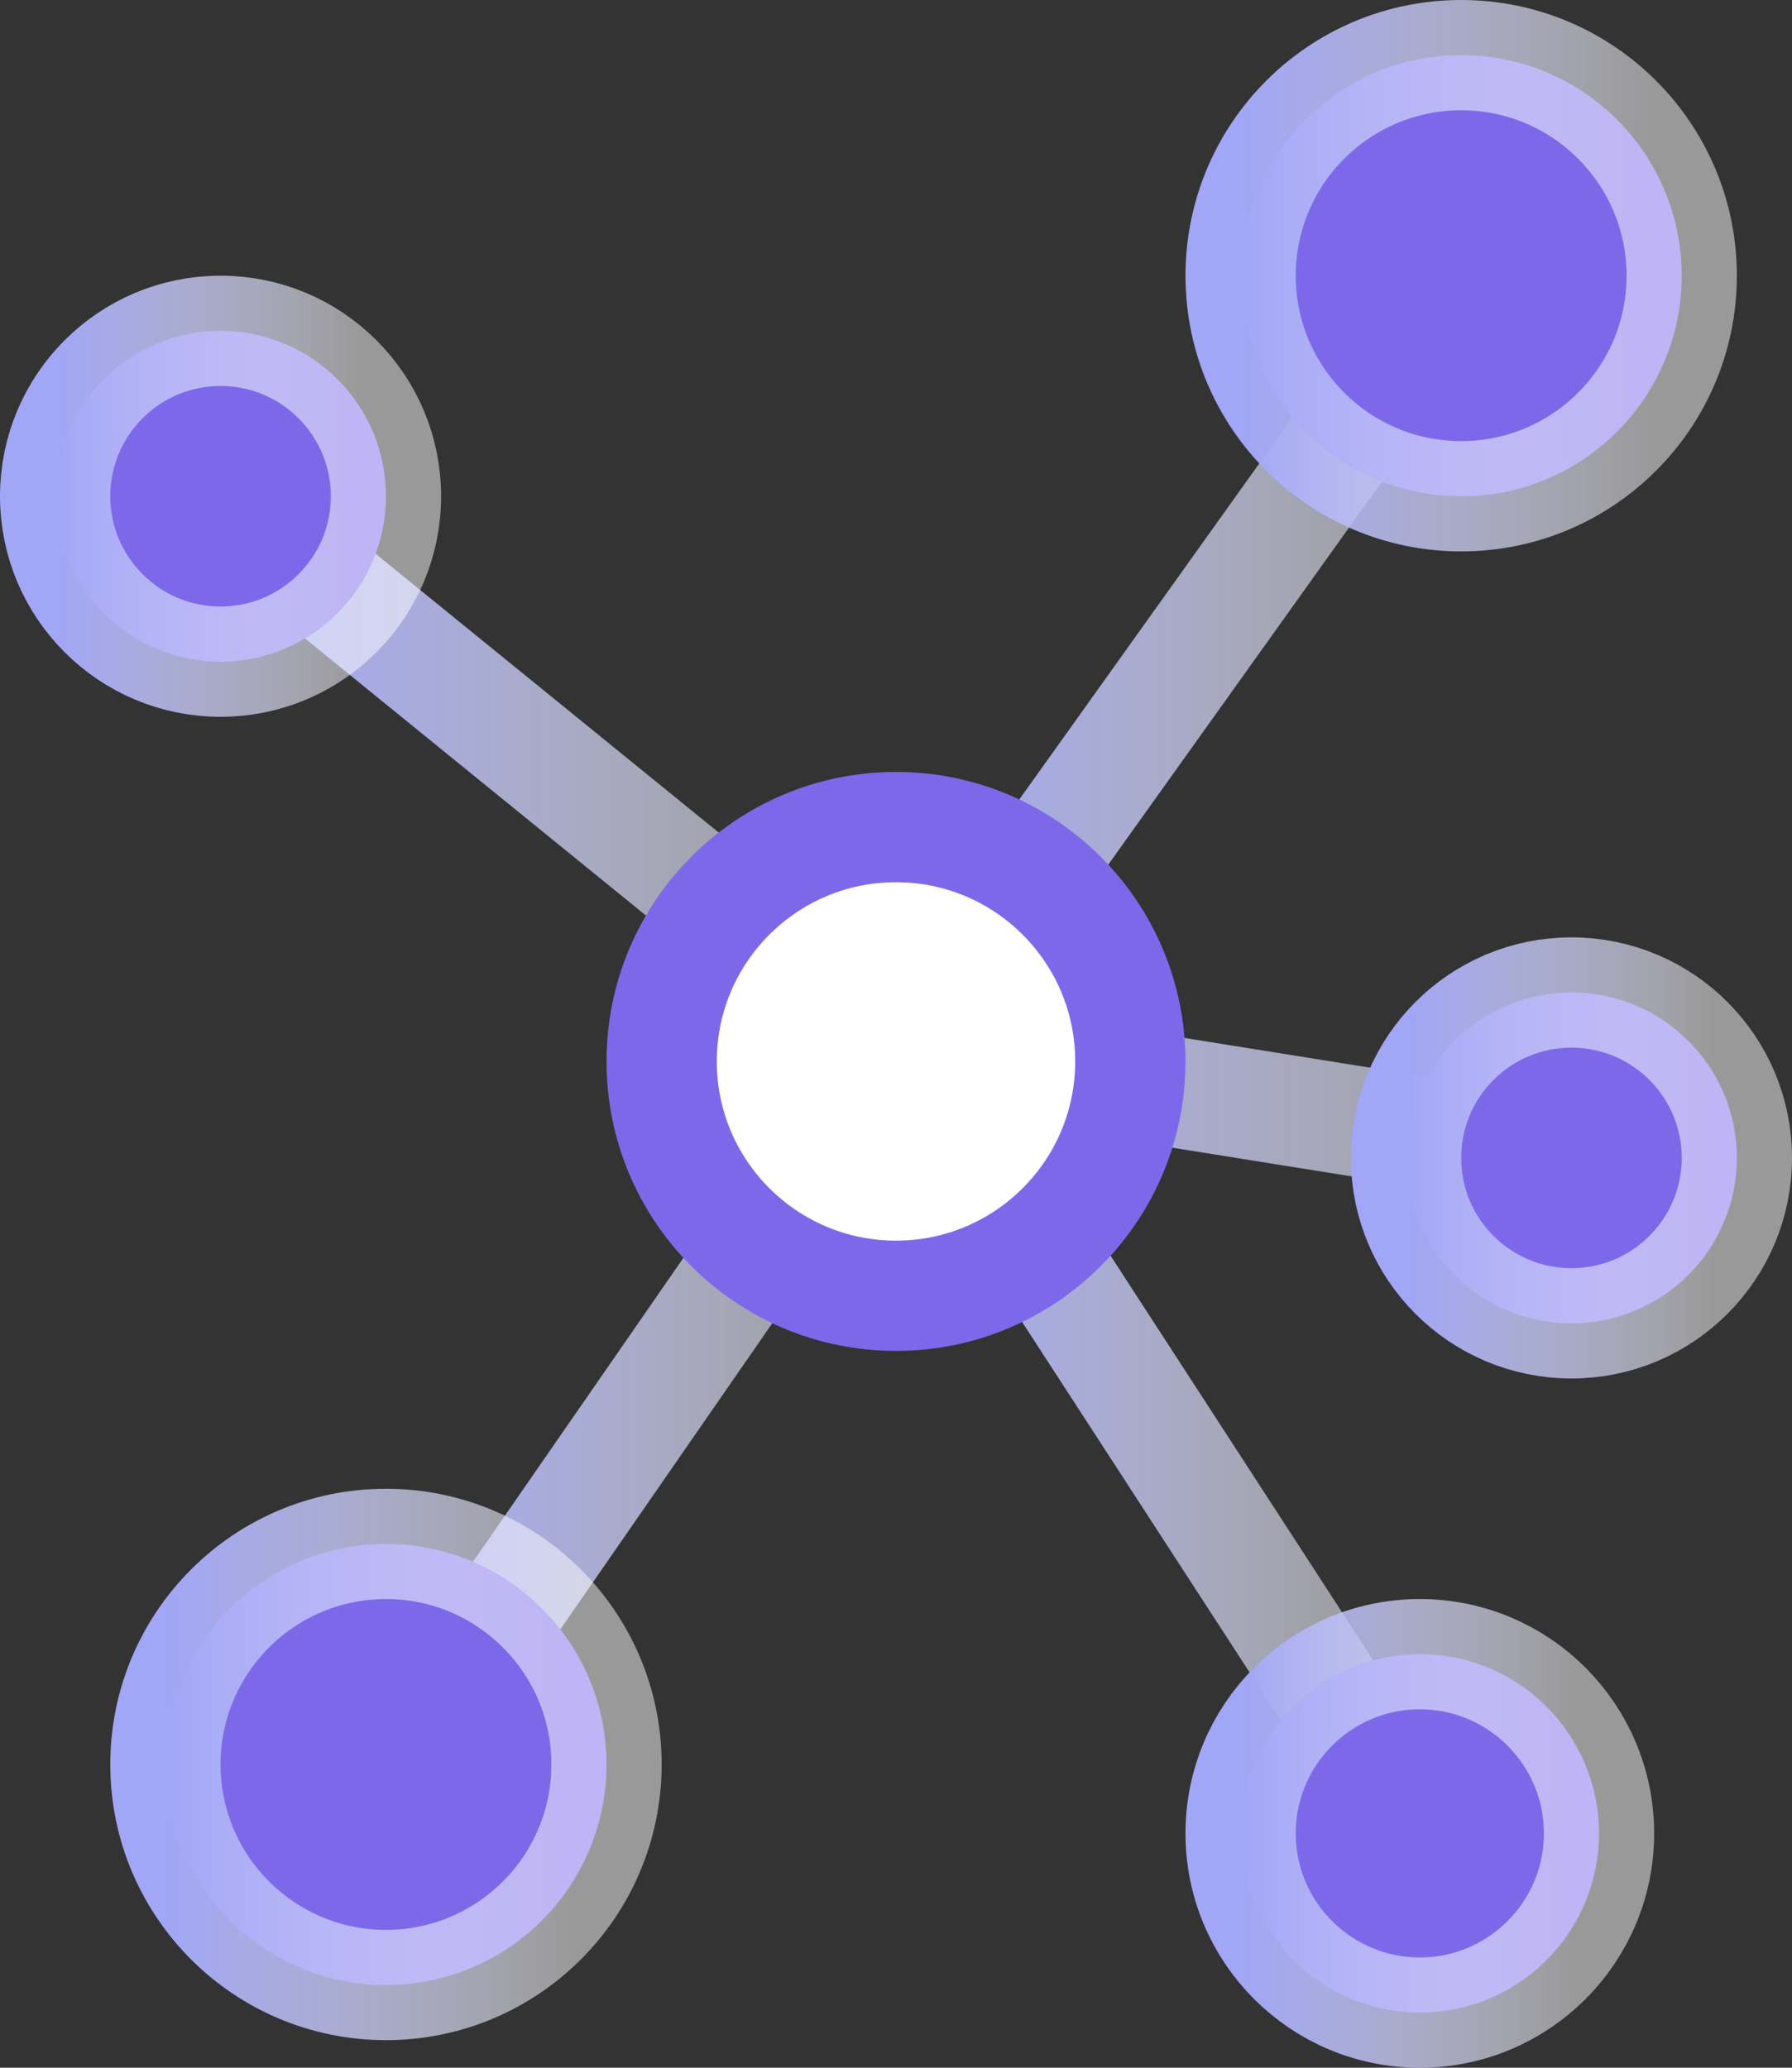 <svg width="65" height="75" viewBox="0 0 65 75" fill="none" xmlns="http://www.w3.org/2000/svg">
<rect x="0" y="0" width="65" height="75" fill="#333333" stroke="none"/>
<path d="M14.5 64L32.5 38" stroke="url(#paint0_linear_367_455)" stroke-width="4"/>
<path d="M51.5 66.5L33 38" stroke="url(#paint1_linear_367_455)" stroke-width="4"/>
<path d="M57.5 42L32.5 38" stroke="url(#paint2_linear_367_455)" stroke-width="4"/>
<path d="M53 10L33 38" stroke="url(#paint3_linear_367_455)" stroke-width="4"/>
<path d="M8.5 18.5L32.5 38" stroke="url(#paint4_linear_367_455)" stroke-width="4"/>
<circle cx="53" cy="10" r="8" fill="#7E68EA" stroke="url(#paint5_linear_367_455)" stroke-width="4"/>
<circle cx="14" cy="64" r="8" fill="#7E68EA" stroke="url(#paint6_linear_367_455)" stroke-width="4"/>
<circle cx="32.5" cy="38.5" r="8.5" fill="white" stroke="#7E68EA" stroke-width="4"/>
<circle cx="32.5" cy="38.5" r="4.5" fill="white"/>
<circle cx="51.5" cy="66.5" r="6.5" fill="#7E68EA" stroke="url(#paint7_linear_367_455)" stroke-width="4"/>
<circle cx="57" cy="42" r="6" fill="#7E68EA" stroke="url(#paint8_linear_367_455)" stroke-width="4"/>
<circle cx="8" cy="18" r="6" fill="#7E68EA" stroke="url(#paint9_linear_367_455)" stroke-width="4"/>
<defs>
<linearGradient id="paint0_linear_367_455" x1="14.5" y1="51.49" x2="31.385" y2="51.49" gradientUnits="userSpaceOnUse">
<stop stop-color="#A1A6F6"/>
<stop offset="1" stop-color="white" stop-opacity="0.5"/>
</linearGradient>
<linearGradient id="paint1_linear_367_455" x1="33" y1="52.787" x2="50.354" y2="52.787" gradientUnits="userSpaceOnUse">
<stop stop-color="#A1A6F6"/>
<stop offset="1" stop-color="white" stop-opacity="0.5"/>
</linearGradient>
<linearGradient id="paint2_linear_367_455" x1="32.5" y1="40.075" x2="55.952" y2="40.075" gradientUnits="userSpaceOnUse">
<stop stop-color="#A1A6F6"/>
<stop offset="1" stop-color="white" stop-opacity="0.5"/>
</linearGradient>
<linearGradient id="paint3_linear_367_455" x1="33" y1="24.527" x2="51.761" y2="24.527" gradientUnits="userSpaceOnUse">
<stop stop-color="#A1A6F6"/>
<stop offset="1" stop-color="white" stop-opacity="0.5"/>
</linearGradient>
<linearGradient id="paint4_linear_367_455" x1="8.5" y1="28.617" x2="31.014" y2="28.617" gradientUnits="userSpaceOnUse">
<stop stop-color="#A1A6F6"/>
<stop offset="1" stop-color="white" stop-opacity="0.5"/>
</linearGradient>
<linearGradient id="paint5_linear_367_455" x1="45" y1="10.301" x2="60.009" y2="10.301" gradientUnits="userSpaceOnUse">
<stop stop-color="#A1A6F6"/>
<stop offset="1" stop-color="white" stop-opacity="0.5"/>
</linearGradient>
<linearGradient id="paint6_linear_367_455" x1="6" y1="64.301" x2="21.009" y2="64.301" gradientUnits="userSpaceOnUse">
<stop stop-color="#A1A6F6"/>
<stop offset="1" stop-color="white" stop-opacity="0.5"/>
</linearGradient>
<linearGradient id="paint7_linear_367_455" x1="45" y1="66.745" x2="57.195" y2="66.745" gradientUnits="userSpaceOnUse">
<stop stop-color="#A1A6F6"/>
<stop offset="1" stop-color="white" stop-opacity="0.5"/>
</linearGradient>
<linearGradient id="paint8_linear_367_455" x1="51" y1="42.226" x2="62.257" y2="42.226" gradientUnits="userSpaceOnUse">
<stop stop-color="#A1A6F6"/>
<stop offset="1" stop-color="white" stop-opacity="0.5"/>
</linearGradient>
<linearGradient id="paint9_linear_367_455" x1="2" y1="18.226" x2="13.257" y2="18.226" gradientUnits="userSpaceOnUse">
<stop stop-color="#A1A6F6"/>
<stop offset="1" stop-color="white" stop-opacity="0.5"/>
</linearGradient>
</defs>
</svg>
